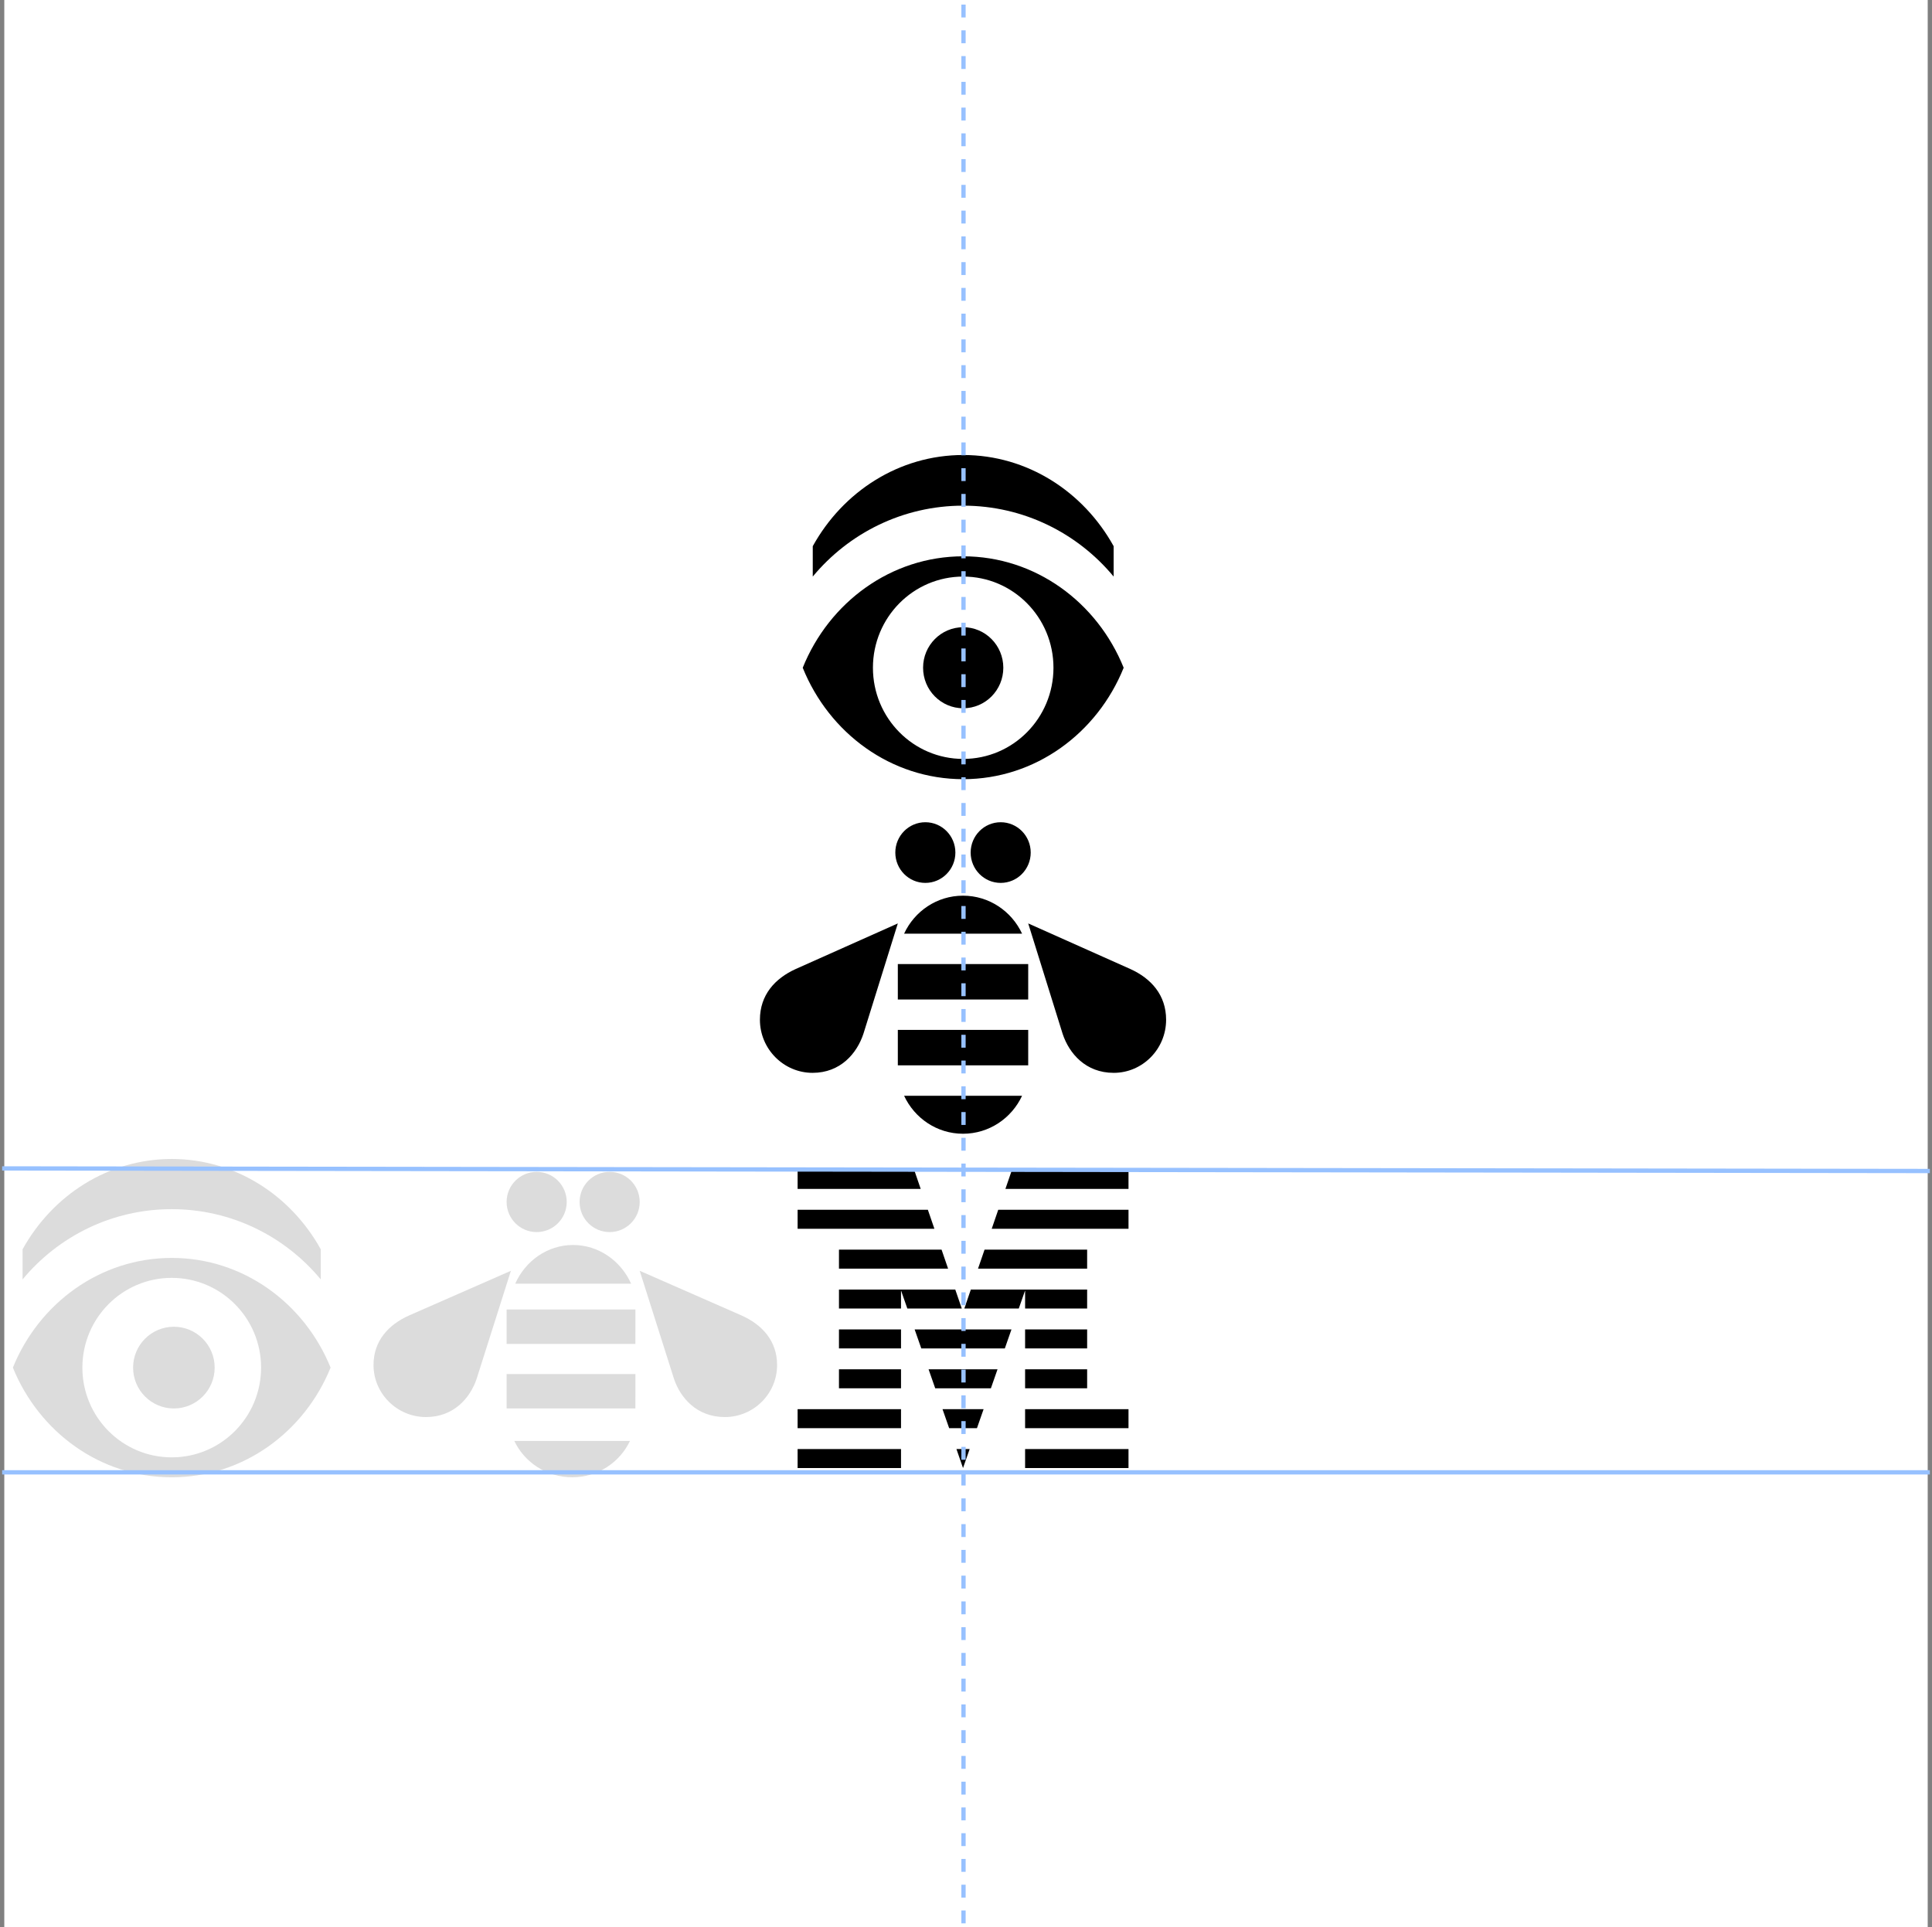 <?xml version="1.0" encoding="UTF-8"?>
<svg width="450px" height="449px" viewBox="0 0 450 449" version="1.1" xmlns="http://www.w3.org/2000/svg" xmlns:xlink="http://www.w3.org/1999/xlink">
    <rect x="0" y="0" width="450" height="449" fill="#808080" stroke="none"/>
    <!-- Generator: Sketch 51.3 (57544) - http://www.bohemiancoding.com/sketch -->
    <title>Group 55</title>
    <desc>Created with Sketch.</desc>
    <defs></defs>
    <g id="Desktop" stroke="none" stroke-width="1" fill="none" fill-rule="evenodd">
        <g id="Icons-Copy-2" transform="translate(-353, -4214)">
            <g id="Group-55" transform="translate(354, 4214)">
                <rect id="Rectangle-5-Copy-12" fill="#FFFFFF" x="0" y="0" width="448" height="449"></rect>
                <g id="Group-52-Copy" transform="translate(86, 273)" fill="#DCDCDC">
                    <path d="M45,7.014 C45,10.888 41.866,14.03 38.001,14.03 C34.135,14.03 31,10.888 31,7.014 C31,3.14 34.135,0 38.001,0 C41.866,0 45,3.14 45,7.014" id="Fill-8"></path>
                    <path d="M62,7.014 C62,10.888 58.865,14.03 55.001,14.03 C51.134,14.03 48,10.888 48,7.014 C48,3.14 51.134,0 55.001,0 C58.865,0 62,3.14 62,7.014" id="Fill-10"></path>
                    <path d="M8.301,33.446 L32,23.049 L24.01,48.232 C22.493,52.718 18.671,57.12 12.218,57.12 C5.5,57.12 0,51.677 0,45.009 C0,39.361 3.498,35.585 8.301,33.446" id="Fill-12"></path>
                    <path d="M85.699,33.446 L62,23.049 L69.99,48.232 C71.507,52.718 75.348,57.119 81.822,57.119 C81.828,57.119 81.832,57.12 81.836,57.12 C88.554,57.12 94,51.677 94,45.009 C94,39.361 90.502,35.585 85.699,33.446" id="Fill-14"></path>
                    <path d="M60,26.055 C57.618,20.738 52.459,17.036 46.484,17.036 C40.505,17.036 35.379,20.733 33,26.055 L60,26.055 Z" id="Fill-16"></path>
                    <polygon id="Fill-18" points="60.998 40.084 31 40.084 31 32.068 61 32.068"></polygon>
                    <polygon id="Fill-20" points="60.998 55.116 31 55.116 31 47.099 61 47.099"></polygon>
                    <g id="Group-24" transform="translate(32, 62.131)">
                        <path d="M0.795,0.563 C3.171,5.548 8.317,9.019 14.277,9.019 C20.242,9.019 25.354,5.553 27.728,0.563 L0.795,0.563 Z" id="Fill-22"></path>
                    </g>
                </g>
                <g id="Group-66-Copy" transform="translate(2, 270)" fill="#DCDCDC">
                    <path d="M47,48.602 C47,53.861 42.747,58.122 37.5,58.122 C32.253,58.122 28,53.861 28,48.602 C28,43.344 32.253,39.082 37.5,39.082 C42.747,39.082 47,43.344 47,48.602" id="Fill-1"></path>
                    <path d="M37,69.51 C25.505,69.51 16.188,60.15 16.188,48.602 C16.188,37.055 25.505,27.695 37,27.695 C48.495,27.695 57.812,37.055 57.812,48.602 C57.812,60.15 48.495,69.51 37,69.51 M37,23.049 C20.363,23.049 6.092,33.587 0,48.602 C6.092,63.618 20.363,74.156 37,74.156 C53.637,74.156 67.908,63.618 74,48.602 C67.908,33.587 53.637,23.049 37,23.049" id="Fill-3"></path>
                    <g id="Group-7" transform="translate(2, 0)">
                        <path d="M34.986,-0 C20.168,-0 7.228,8.459 0.257,21.044 L0.257,28.059 C8.553,18.057 21.029,11.691 34.986,11.691 C48.942,11.691 61.418,18.057 69.714,28.059 L69.714,21.044 C62.743,8.459 49.803,-0 34.986,-0" id="Fill-5"></path>
                    </g>
                </g>
                <g id="Group-45" transform="translate(176, 106)">
                    <path d="M47.348,59 C52.509,59 56.692,54.774 56.692,49.56 C56.692,44.346 52.509,40.12 47.348,40.12 C42.187,40.12 38.004,44.346 38.004,49.56 C38.004,54.774 42.187,59 47.348,59" id="Fill-1" fill="#000000"></path>
                    <path d="M47.348,28.32 C58.96,28.32 68.372,37.829 68.372,49.56 C68.372,61.291 58.96,70.8 47.348,70.8 C35.735,70.8 26.323,61.291 26.323,49.56 C26.323,37.829 35.735,28.32 47.348,28.32 M47.348,75.52 C64.153,75.52 78.57,64.815 84.725,49.56 C78.57,34.305 64.153,23.6 47.348,23.6 C30.542,23.6 16.125,34.305 9.971,49.56 C16.125,64.815 30.542,75.52 47.348,75.52" id="Fill-3" fill="#000000"></path>
                    <path d="M47.348,11.8 C61.43,11.8 74.018,18.225 82.389,28.32 L82.389,21.24 C75.356,8.538 62.299,0 47.348,0 C32.396,0 19.339,8.538 12.307,21.24 L12.307,28.32 C20.676,18.225 33.266,11.8 47.348,11.8" id="Fill-5" fill="#000000"></path>
                    <path d="M45.527,92.617 C45.527,88.714 42.396,85.55 38.532,85.55 C34.669,85.55 31.536,88.714 31.536,92.617 C31.536,96.52 34.669,99.683 38.532,99.683 C42.396,99.683 45.527,96.52 45.527,92.617" id="Fill-7" fill="#000000"></path>
                    <path d="M56.079,85.55 C52.214,85.55 49.084,88.714 49.084,92.616 C49.084,96.519 52.214,99.684 56.079,99.684 C59.942,99.684 63.073,96.519 63.073,92.616 C63.073,88.714 59.942,85.55 56.079,85.55" id="Fill-9" fill="#000000"></path>
                    <g id="Group-13" transform="translate(0, 109.084)">
                        <polygon id="Clip-12" points="0 0.039 32.121 0.039 32.121 34.849 0 34.849"></polygon>
                        <path d="M24.1,25.768 L32.121,0.039 L8.332,10.662 C3.512,12.847 -0,16.704 -0,22.476 C-0,29.289 5.52,34.849 12.265,34.849 C18.742,34.849 22.578,30.352 24.1,25.768" id="Fill-11" fill="#000000"></path>
                    </g>
                    <path d="M86.278,119.746 L62.49,109.123 L70.51,134.852 C72.032,139.436 75.888,143.933 82.387,143.933 C82.391,143.933 82.395,143.934 82.4,143.934 C89.144,143.934 94.61,138.374 94.61,131.561 C94.61,125.789 91.099,121.931 86.278,119.746" id="Fill-14" fill="#000000"></path>
                    <path d="M47.305,102.66 C41.219,102.66 36.002,106.287 33.581,111.511 L61.062,111.511 C58.638,106.293 53.386,102.66 47.305,102.66" id="Fill-16" fill="#000000"></path>
                    <polygon id="Fill-18" fill="#000000" points="32.121 118.59 32.121 126.85 62.488 126.85 62.49 118.59"></polygon>
                    <polygon id="Fill-20" fill="#000000" points="62.49 133.93 32.121 133.93 32.121 142.19 62.488 142.19"></polygon>
                    <path d="M61.062,149.27 L33.581,149.27 C36.005,154.487 41.224,158.121 47.305,158.121 C53.392,158.121 58.64,154.492 61.062,149.27" id="Fill-22" fill="#000000"></path>
                    <polygon id="Clip-25" points="0 236 94.611 236 94.611 0 0 0"></polygon>
                    <polygon id="Fill-24" fill="#000000" points="8.778 236 32.864 236 32.864 231.576 8.778 231.576"></polygon>
                    <polygon id="Fill-26" fill="#000000" points="8.778 226.71 32.864 226.71 32.864 222.286 8.778 222.286"></polygon>
                    <polygon id="Fill-27" fill="#000000" points="18.412 217.419 32.864 217.419 32.864 212.996 18.412 212.996"></polygon>
                    <polygon id="Fill-28" fill="#000000" points="18.412 208.13 32.864 208.13 32.864 203.706 18.412 203.706"></polygon>
                    <polygon id="Fill-29" fill="#000000" points="61.766 236 85.85 236 85.85 231.576 61.766 231.576"></polygon>
                    <polygon id="Fill-30" fill="#000000" points="61.766 226.71 85.85 226.71 85.85 222.286 61.766 222.286"></polygon>
                    <polygon id="Fill-31" fill="#000000" points="61.766 217.419 76.216 217.419 76.216 212.996 61.766 212.996"></polygon>
                    <polygon id="Fill-32" fill="#000000" points="61.766 208.13 76.216 208.13 76.216 203.706 61.766 203.706"></polygon>
                    <polygon id="Fill-33" fill="#000000" points="61.766 198.839 76.216 198.839 76.216 194.415 61.766 194.415 49.129 194.415 47.61 198.839 60.294 198.839 61.766 194.626"></polygon>
                    <polygon id="Fill-34" fill="#000000" points="45.501 194.415 32.864 194.415 18.413 194.415 18.413 198.839 32.864 198.839 32.864 194.626 34.336 198.839 47.019 198.839"></polygon>
                    <polygon id="Fill-35" fill="#000000" points="76.216 185.125 52.32 185.125 50.801 189.549 76.216 189.549"></polygon>
                    <polygon id="Fill-36" fill="#000000" points="57.181 170.969 85.85 170.969 85.85 166.545 58.7 166.545"></polygon>
                    <polygon id="Fill-37" fill="#000000" points="47.305 236 48.852 231.576 45.776 231.576"></polygon>
                    <polygon id="Fill-38" fill="#000000" points="44.076 226.71 50.553 226.71 52.1 222.285 42.53 222.285"></polygon>
                    <polygon id="Fill-39" fill="#000000" points="40.829 217.419 53.799 217.419 55.345 212.996 39.283 212.996"></polygon>
                    <polygon id="Fill-40" fill="#000000" points="37.583 208.13 57.047 208.13 58.592 203.705 36.037 203.705"></polygon>
                    <polygon id="Fill-41" fill="#000000" points="42.31 185.125 18.412 185.125 18.412 189.549 43.829 189.549"></polygon>
                    <polygon id="Fill-42" fill="#000000" points="53.991 180.258 85.851 180.258 85.851 175.834 55.51 175.834"></polygon>
                    <polygon id="Fill-43" fill="#000000" points="8.779 180.258 40.639 180.258 39.119 175.834 8.779 175.834"></polygon>
                    <polygon id="Fill-44" fill="#000000" points="8.779 166.545 8.779 170.969 37.448 170.969 35.929 166.545"></polygon>
                </g>
                <path d="M448,272.801 L0,272.199" id="Line-6-Copy-10" stroke="#97C1FF" fill="#000000" fill-rule="nonzero" stroke-linecap="square" stroke-dasharray="2,1"></path>
                <path d="M448,343 L0,343" id="Line-6-Copy-11" stroke="#97C1FF" fill="#000000" fill-rule="nonzero" stroke-linecap="square" stroke-dasharray="2,1"></path>
                <path d="M223.417,1.568 L223.417,449.432" id="Line-6-Copy" stroke="#97C1FF" fill="#000000" fill-rule="nonzero" stroke-linecap="square" stroke-dasharray="2,4"></path>
            </g>
        </g>
    </g>
</svg>